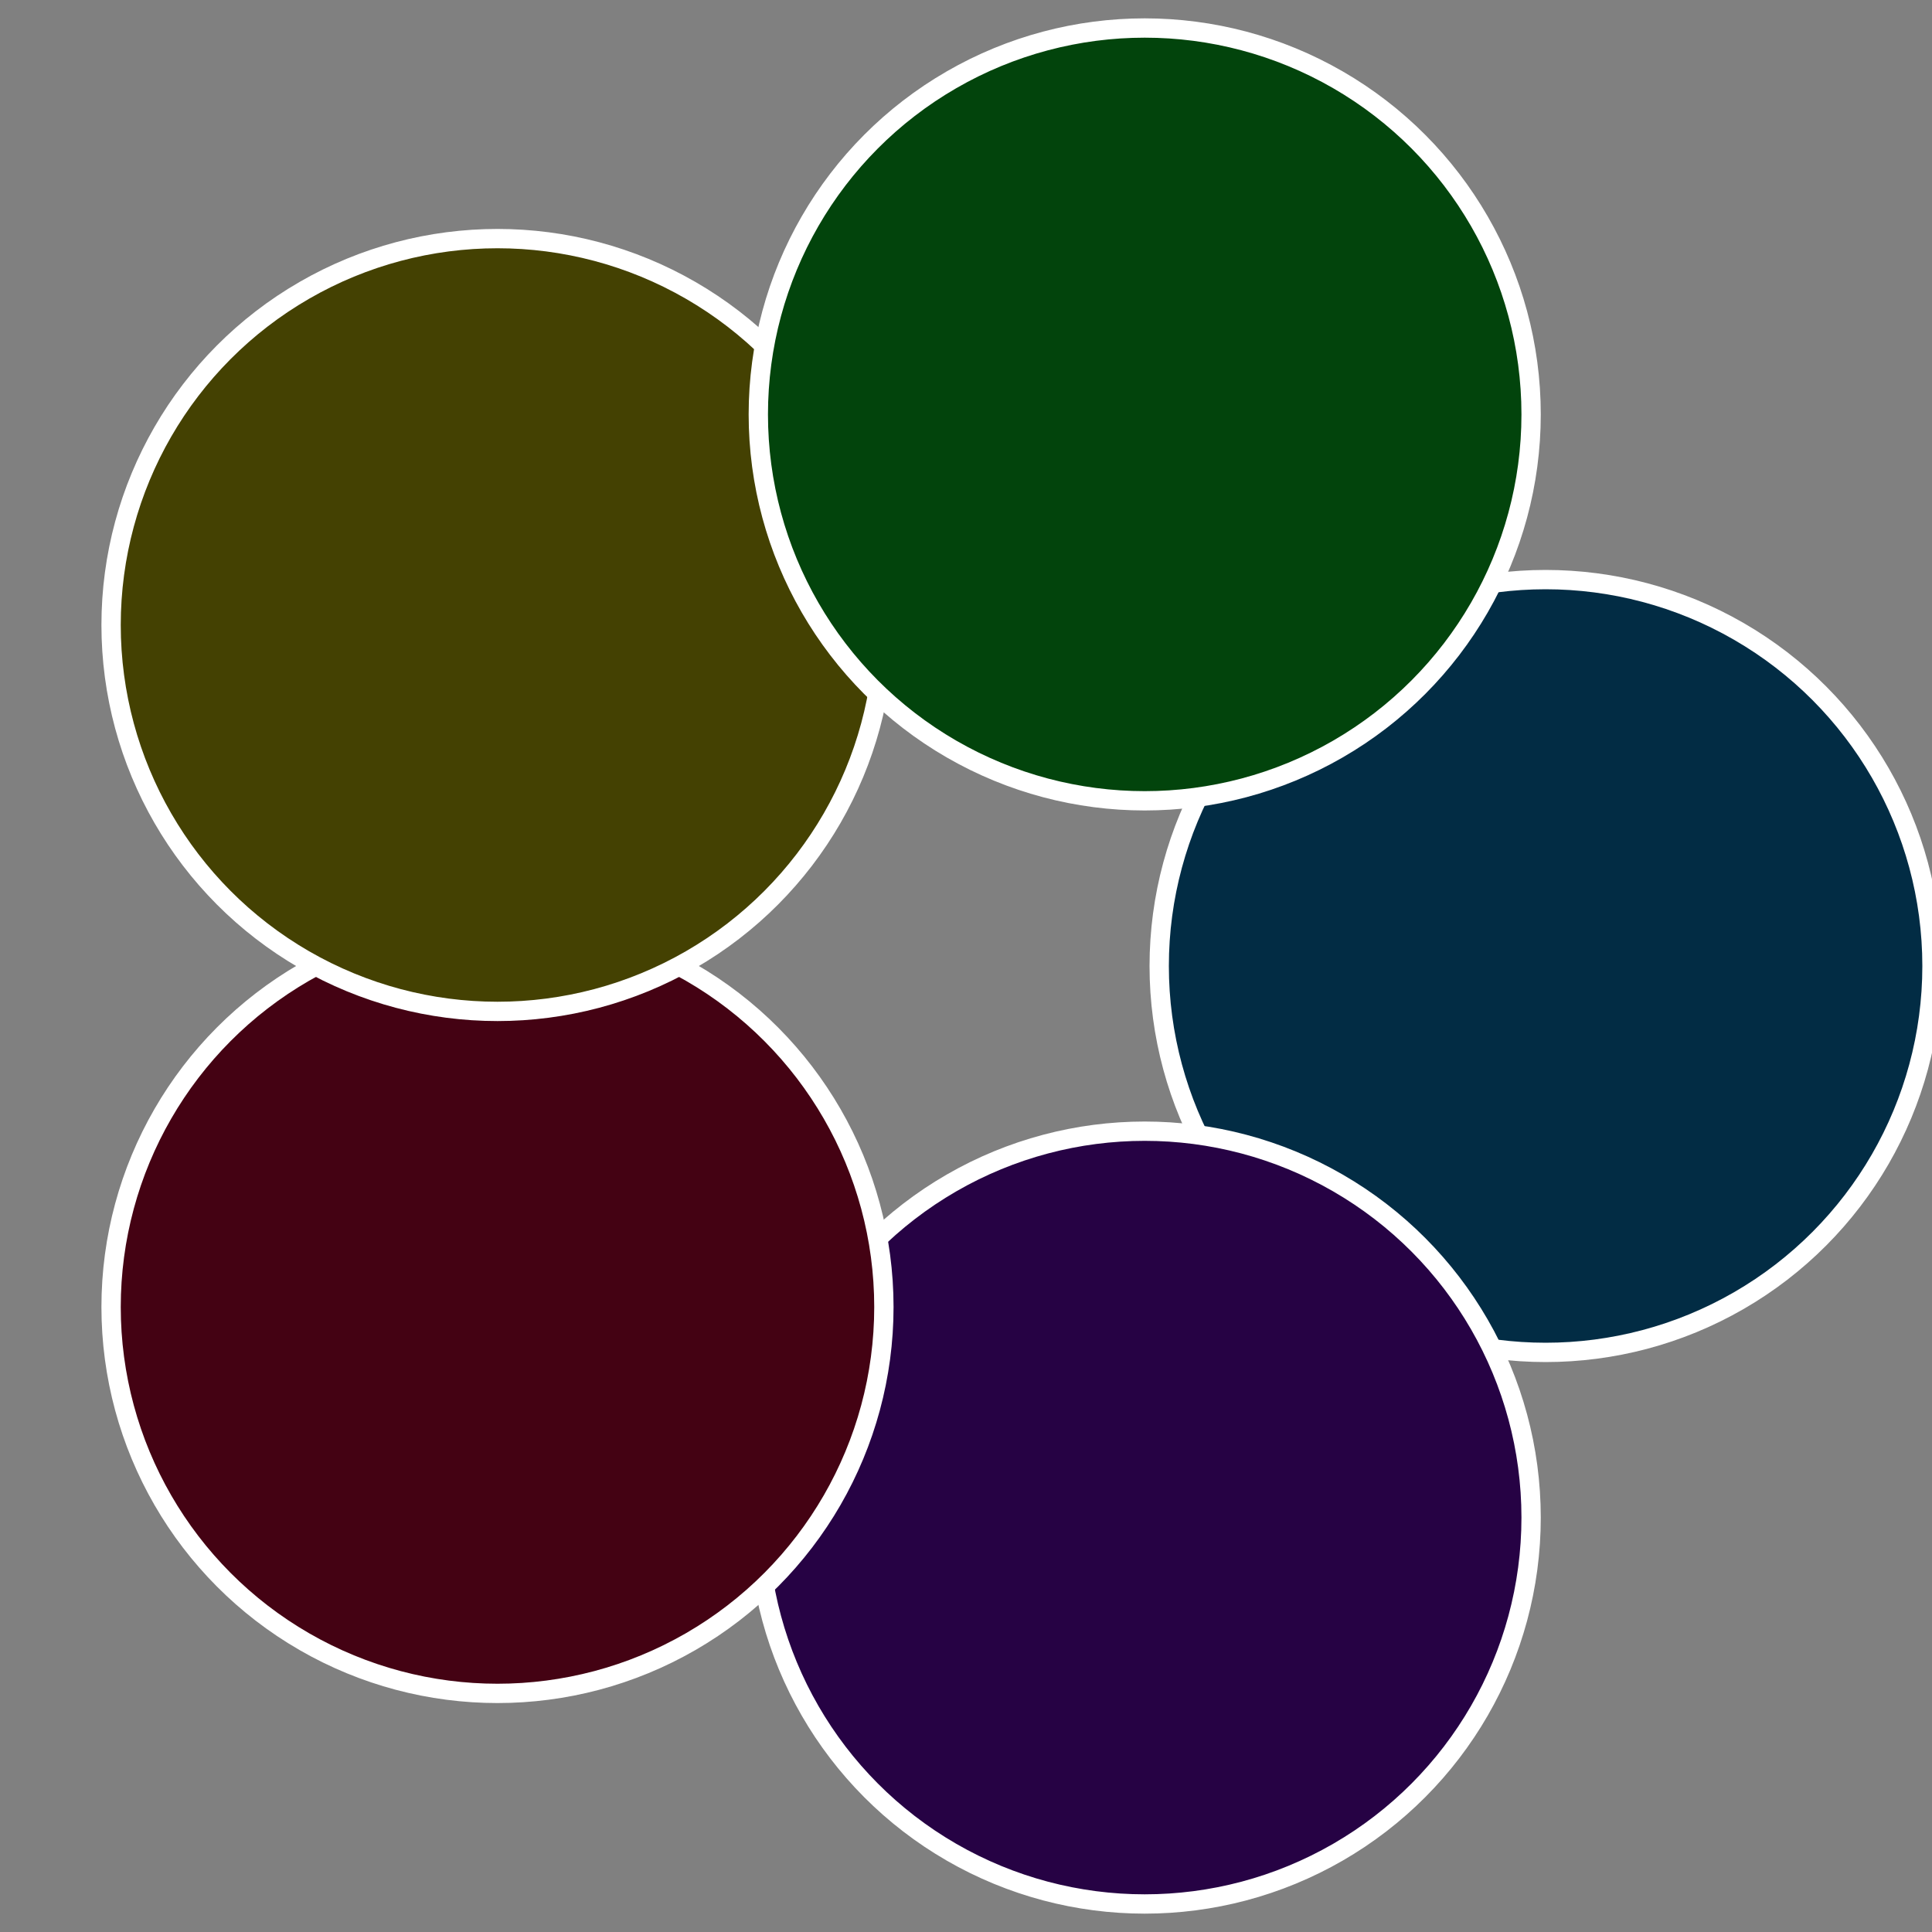 <?xml version="1.0" standalone="no"?>
<svg width="500" height="500" viewBox="-1 -1 2 2" xmlns="http://www.w3.org/2000/svg">
 
                <rect x="-1" y="-1" width="2" height="2" fill="#808080" stroke="none"/>
 
                <circle cx="0.6" cy="0" r="0.4" fill="#022c44" stroke="#fff" stroke-width="1%" />
             
                <circle cx="0.185" cy="0.571" r="0.4" fill="#260244" stroke="#fff" stroke-width="1%" />
             
                <circle cx="-0.485" cy="0.353" r="0.4" fill="#440213" stroke="#fff" stroke-width="1%" />
             
                <circle cx="-0.485" cy="-0.353" r="0.4" fill="#444102" stroke="#fff" stroke-width="1%" />
             
                <circle cx="0.185" cy="-0.571" r="0.4" fill="#02440c" stroke="#fff" stroke-width="1%" />
            </svg>
